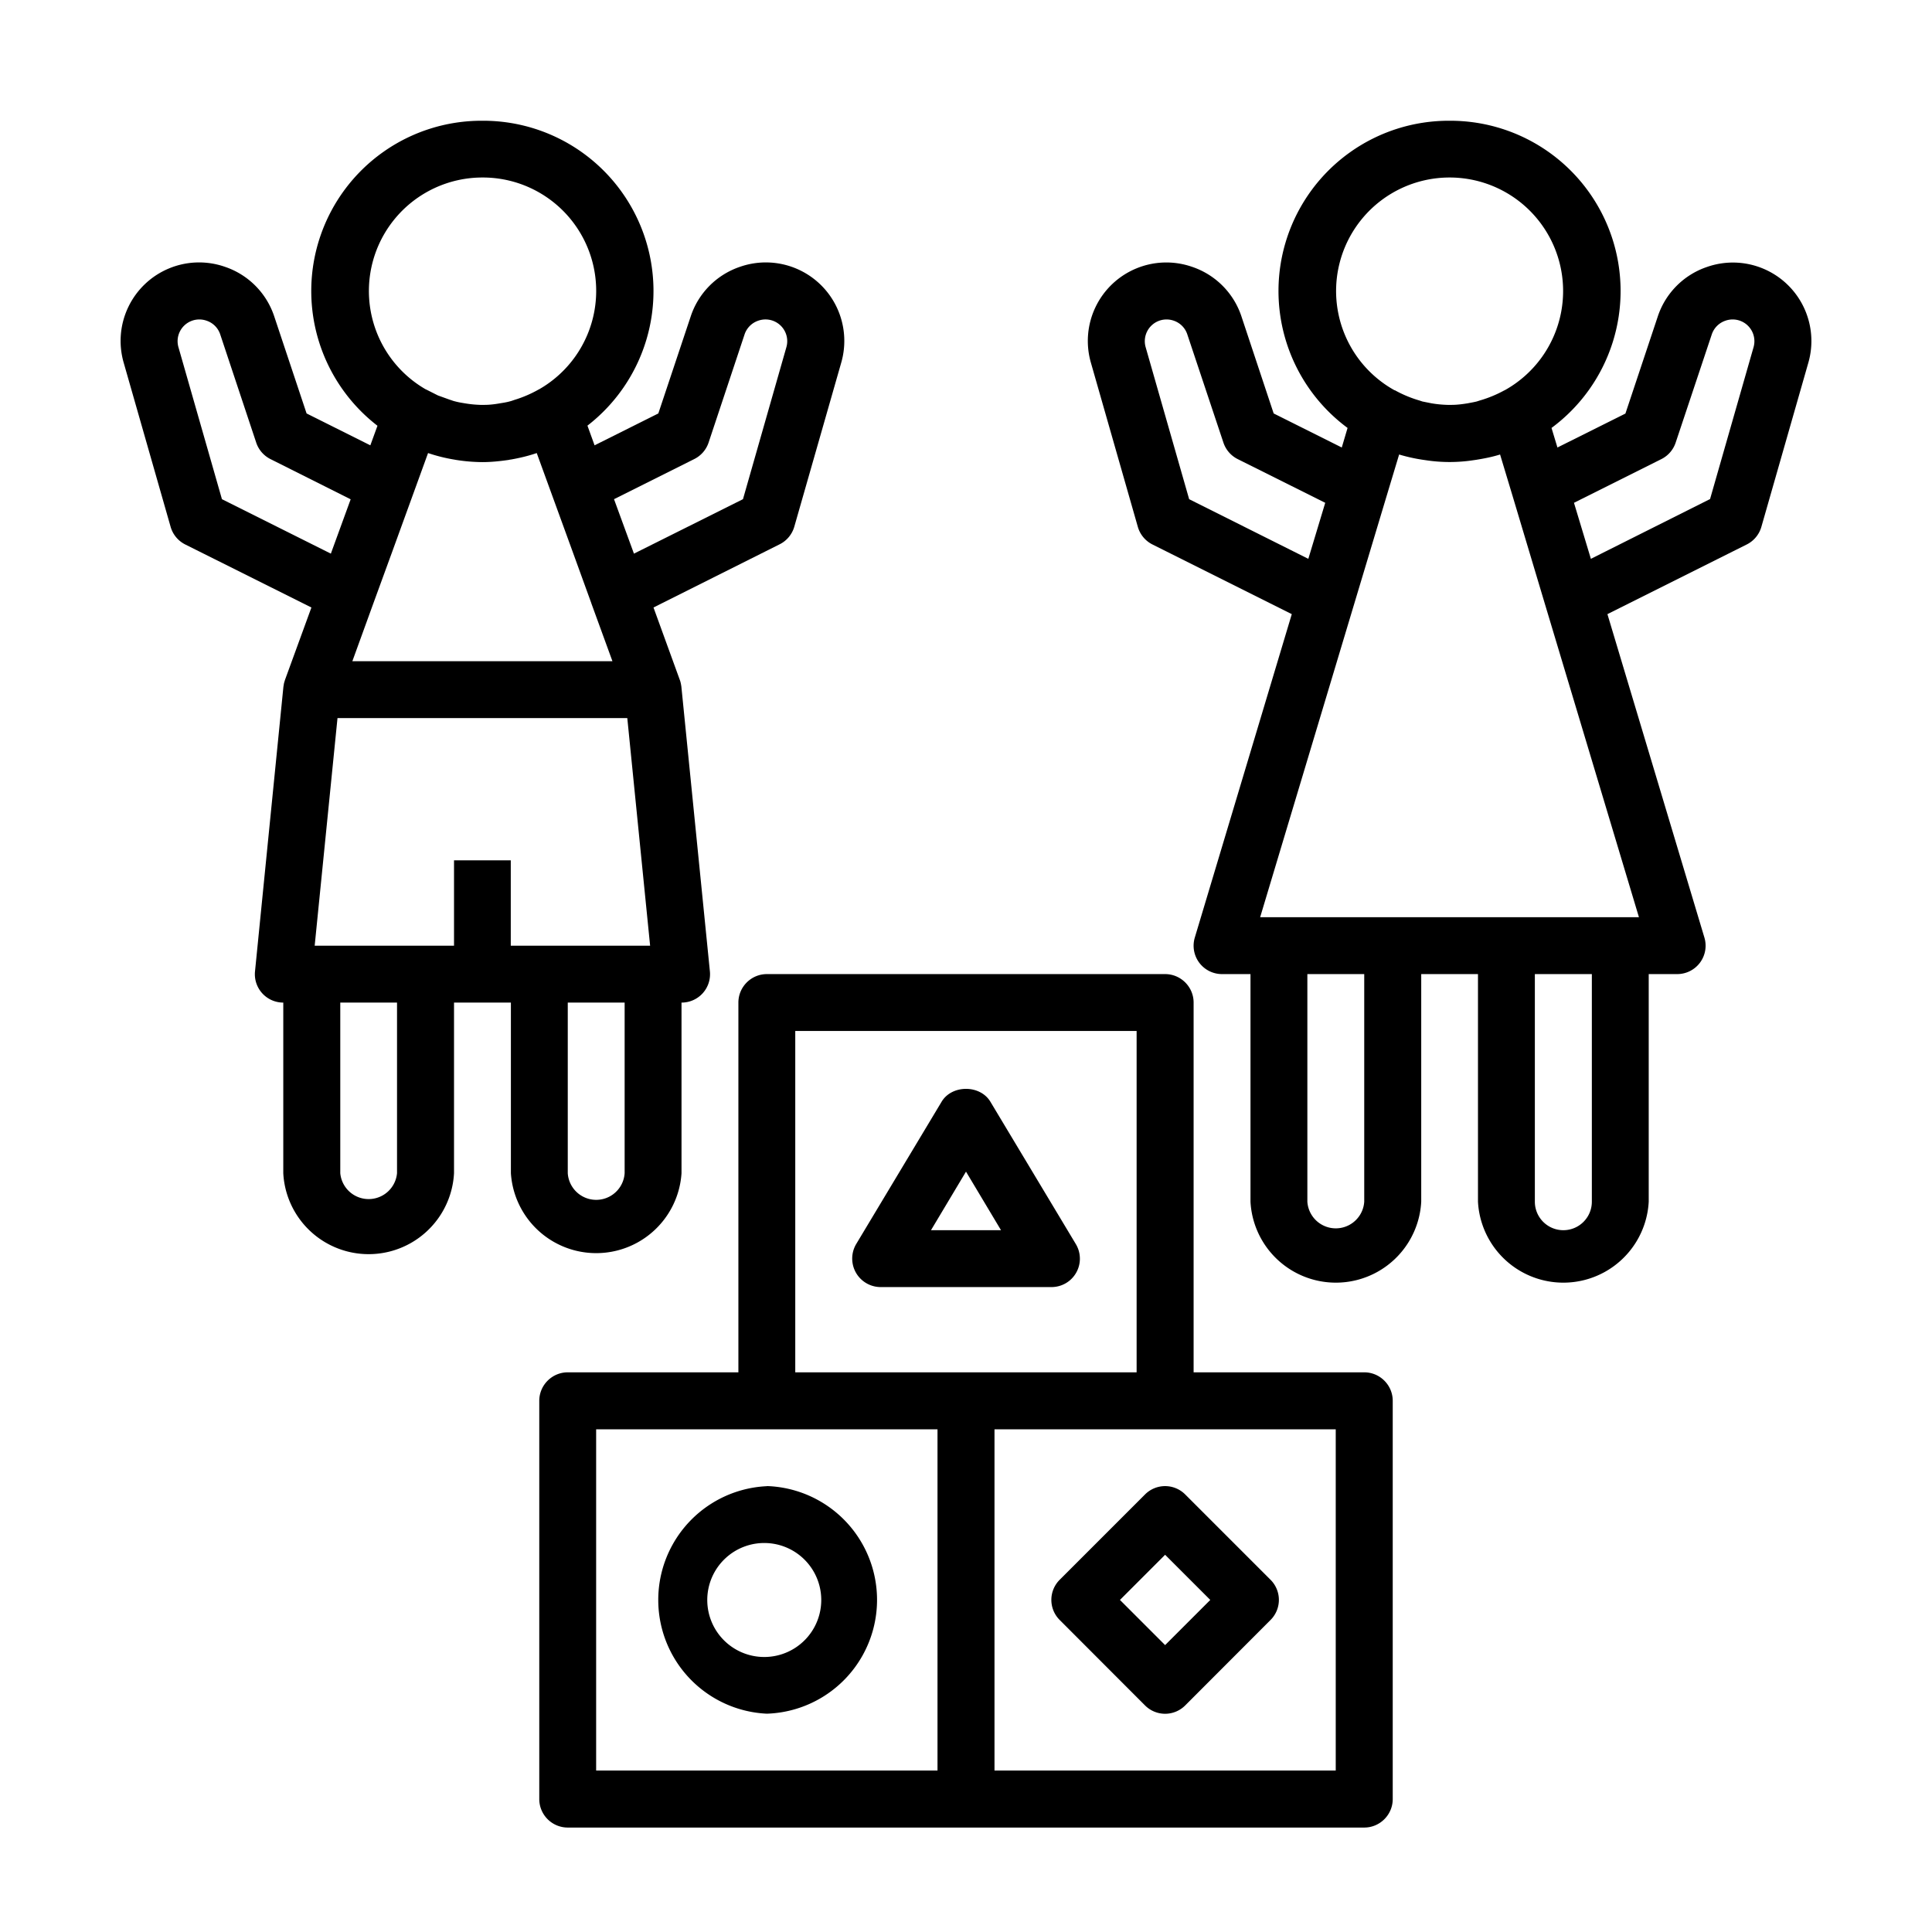 <svg xmlns="http://www.w3.org/2000/svg" width='16' height='16' viewBox='0 0 16 16'>
    <path d='M9.649 8.067c.13 0 .236.106.236.236v3.062h1.413c.13 0 .236.106.236.236v3.298c0 .13-.106.236-.236.236H4.702a.236.236 0 0 1-.236-.236v-3.298c0-.13.106-.236.236-.236h1.413V8.303c0-.13.106-.236.236-.236h3.298Zm-1.885 3.77H4.937v2.826h2.827v-2.827Zm3.298 0H8.236v2.826h2.826v-2.827Zm-4.711.47a.943.943 0 0 1 0 1.885.943.943 0 0 1 0-1.884Zm3.131.07a.235.235 0 0 1 .334 0l.706.706a.235.235 0 0 1 0 .333l-.706.707a.235.235 0 0 1-.334 0l-.706-.707a.235.235 0 0 1 0-.333l.706-.706Zm-3.131.402a.472.472 0 1 0 0 .943.472.472 0 0 0 0-.943Zm3.298.097-.374.374.374.374.374-.374-.374-.374Zm-.236-4.338H6.586v2.827h2.827V8.538Zm-1.615.586c.085-.142.319-.142.404 0l.707 1.178a.235.235 0 0 1-.202.357H7.293a.236.236 0 0 1-.202-.357l.707-1.178ZM12.005 1a1.41 1.41 0 0 1 .844 2.544l.049.162.563-.281.268-.804a.648.648 0 0 1 .407-.41.65.65 0 0 1 .839.796l-.388 1.356a.236.236 0 0 1-.121.146l-1.154.577.803 2.678a.235.235 0 0 1-.226.303h-.235v1.885a.708.708 0 0 1-1.414 0V8.067h-.47v1.885a.708.708 0 0 1-1.414 0V8.067h-.236a.235.235 0 0 1-.225-.303l.803-2.678-1.154-.577a.236.236 0 0 1-.121-.146l-.388-1.357a.65.65 0 0 1 .838-.796.648.648 0 0 1 .408.41l.267.804.564.282.048-.162A1.41 1.41 0 0 1 12.005 1Zm-8.01 0a1.41 1.41 0 0 1 .87 2.525l.059.163.528-.264.268-.803a.648.648 0 0 1 .407-.411.65.65 0 0 1 .839.796l-.388 1.356a.236.236 0 0 1-.122.146l-1.044.523.218.6c.007.018.01.037.013.056v.001l.236 2.356a.235.235 0 0 1-.235.259v1.413a.708.708 0 0 1-1.413 0V8.303H3.76v1.413a.708.708 0 0 1-1.414 0V8.303a.235.235 0 0 1-.234-.26l.235-2.355.005-.03.008-.027.219-.6-1.045-.522a.236.236 0 0 1-.121-.146l-.388-1.357a.65.65 0 0 1 .839-.796.648.648 0 0 1 .407.41l.268.804.528.264.059-.162A1.41 1.41 0 0 1 3.996 1ZM8 9.703l-.29.485h.58L8 9.703Zm3.298-1.636h-.471v1.885a.236.236 0 0 0 .471 0V8.067Zm1.885 0h-.472v1.885a.236.236 0 0 0 .472 0V8.067Zm-8.01.236h-.471v1.413a.236.236 0 0 0 .471 0V8.303Zm-1.885 0h-.47v1.413a.236.236 0 0 0 .47 0V8.303Zm1.907-2.356h-2.4l-.189 1.885H3.76v-.707h.47v.707h1.154l-.189-1.885Zm7.228-2.183c-.064.02-.13.033-.198.044l-.021.003a1.306 1.306 0 0 1-.398 0l-.021-.003a1.414 1.414 0 0 1-.198-.044l-.104.345-.277.922-.77 2.565h3.137l-.77-2.565-.276-.922-.104-.345Zm-8.878-.012-.295.812-.157.43-.175.482h2.154l-.175-.48v-.001l-.156-.43-.296-.813c-.07.024-.142.041-.216.054-.006 0-.011.002-.017.003-.07.01-.143.018-.217.018a1.44 1.44 0 0 1-.217-.018l-.017-.003a1.376 1.376 0 0 1-.216-.054Zm10.798-1.106-.054.01a.18.18 0 0 0-.113.114l-.299.896a.236.236 0 0 1-.118.136l-.724.362.14.464.987-.495.36-1.257a.18.18 0 0 0-.233-.22l.054-.01Zm-4.622.01a.18.18 0 0 0-.233.22l.36 1.258.987.494.14-.464-.725-.362a.236.236 0 0 1-.118-.136l-.299-.896a.178.178 0 0 0-.112-.114Zm-3.387-.01-.055.01a.18.18 0 0 0-.113.114l-.298.896a.236.236 0 0 1-.119.136l-.664.332.153.418.012.033.903-.451.359-1.257a.18.18 0 0 0-.233-.221l.055-.01Zm-4.623.01a.18.18 0 0 0-.233.22l.36 1.258.902.451.164-.45-.664-.333a.236.236 0 0 1-.118-.136l-.298-.896a.178.178 0 0 0-.113-.114ZM12.005 1.47a.94.94 0 0 0-.456 1.762h.003a.983.983 0 0 0 .204.085l.024.008.075.015a.926.926 0 0 0 .133.013h.033c.046 0 .09-.006.134-.013.025-.005.05-.009.074-.015l.025-.008a.999.999 0 0 0 .204-.084l.003-.001a.94.94 0 0 0-.456-1.762Zm-8.01 0a.94.94 0 0 0-.47 1.754l.003.001.099.05.1.036c.014.004.027.01.042.013.025.007.05.011.074.015a.936.936 0 0 0 .135.014h.034c.046 0 .09-.006.135-.014.025-.004.05-.008.075-.015.014-.003.028-.009.041-.013a.987.987 0 0 0 .199-.086h.001a.939.939 0 0 0-.468-1.755Z'/>
</svg>
